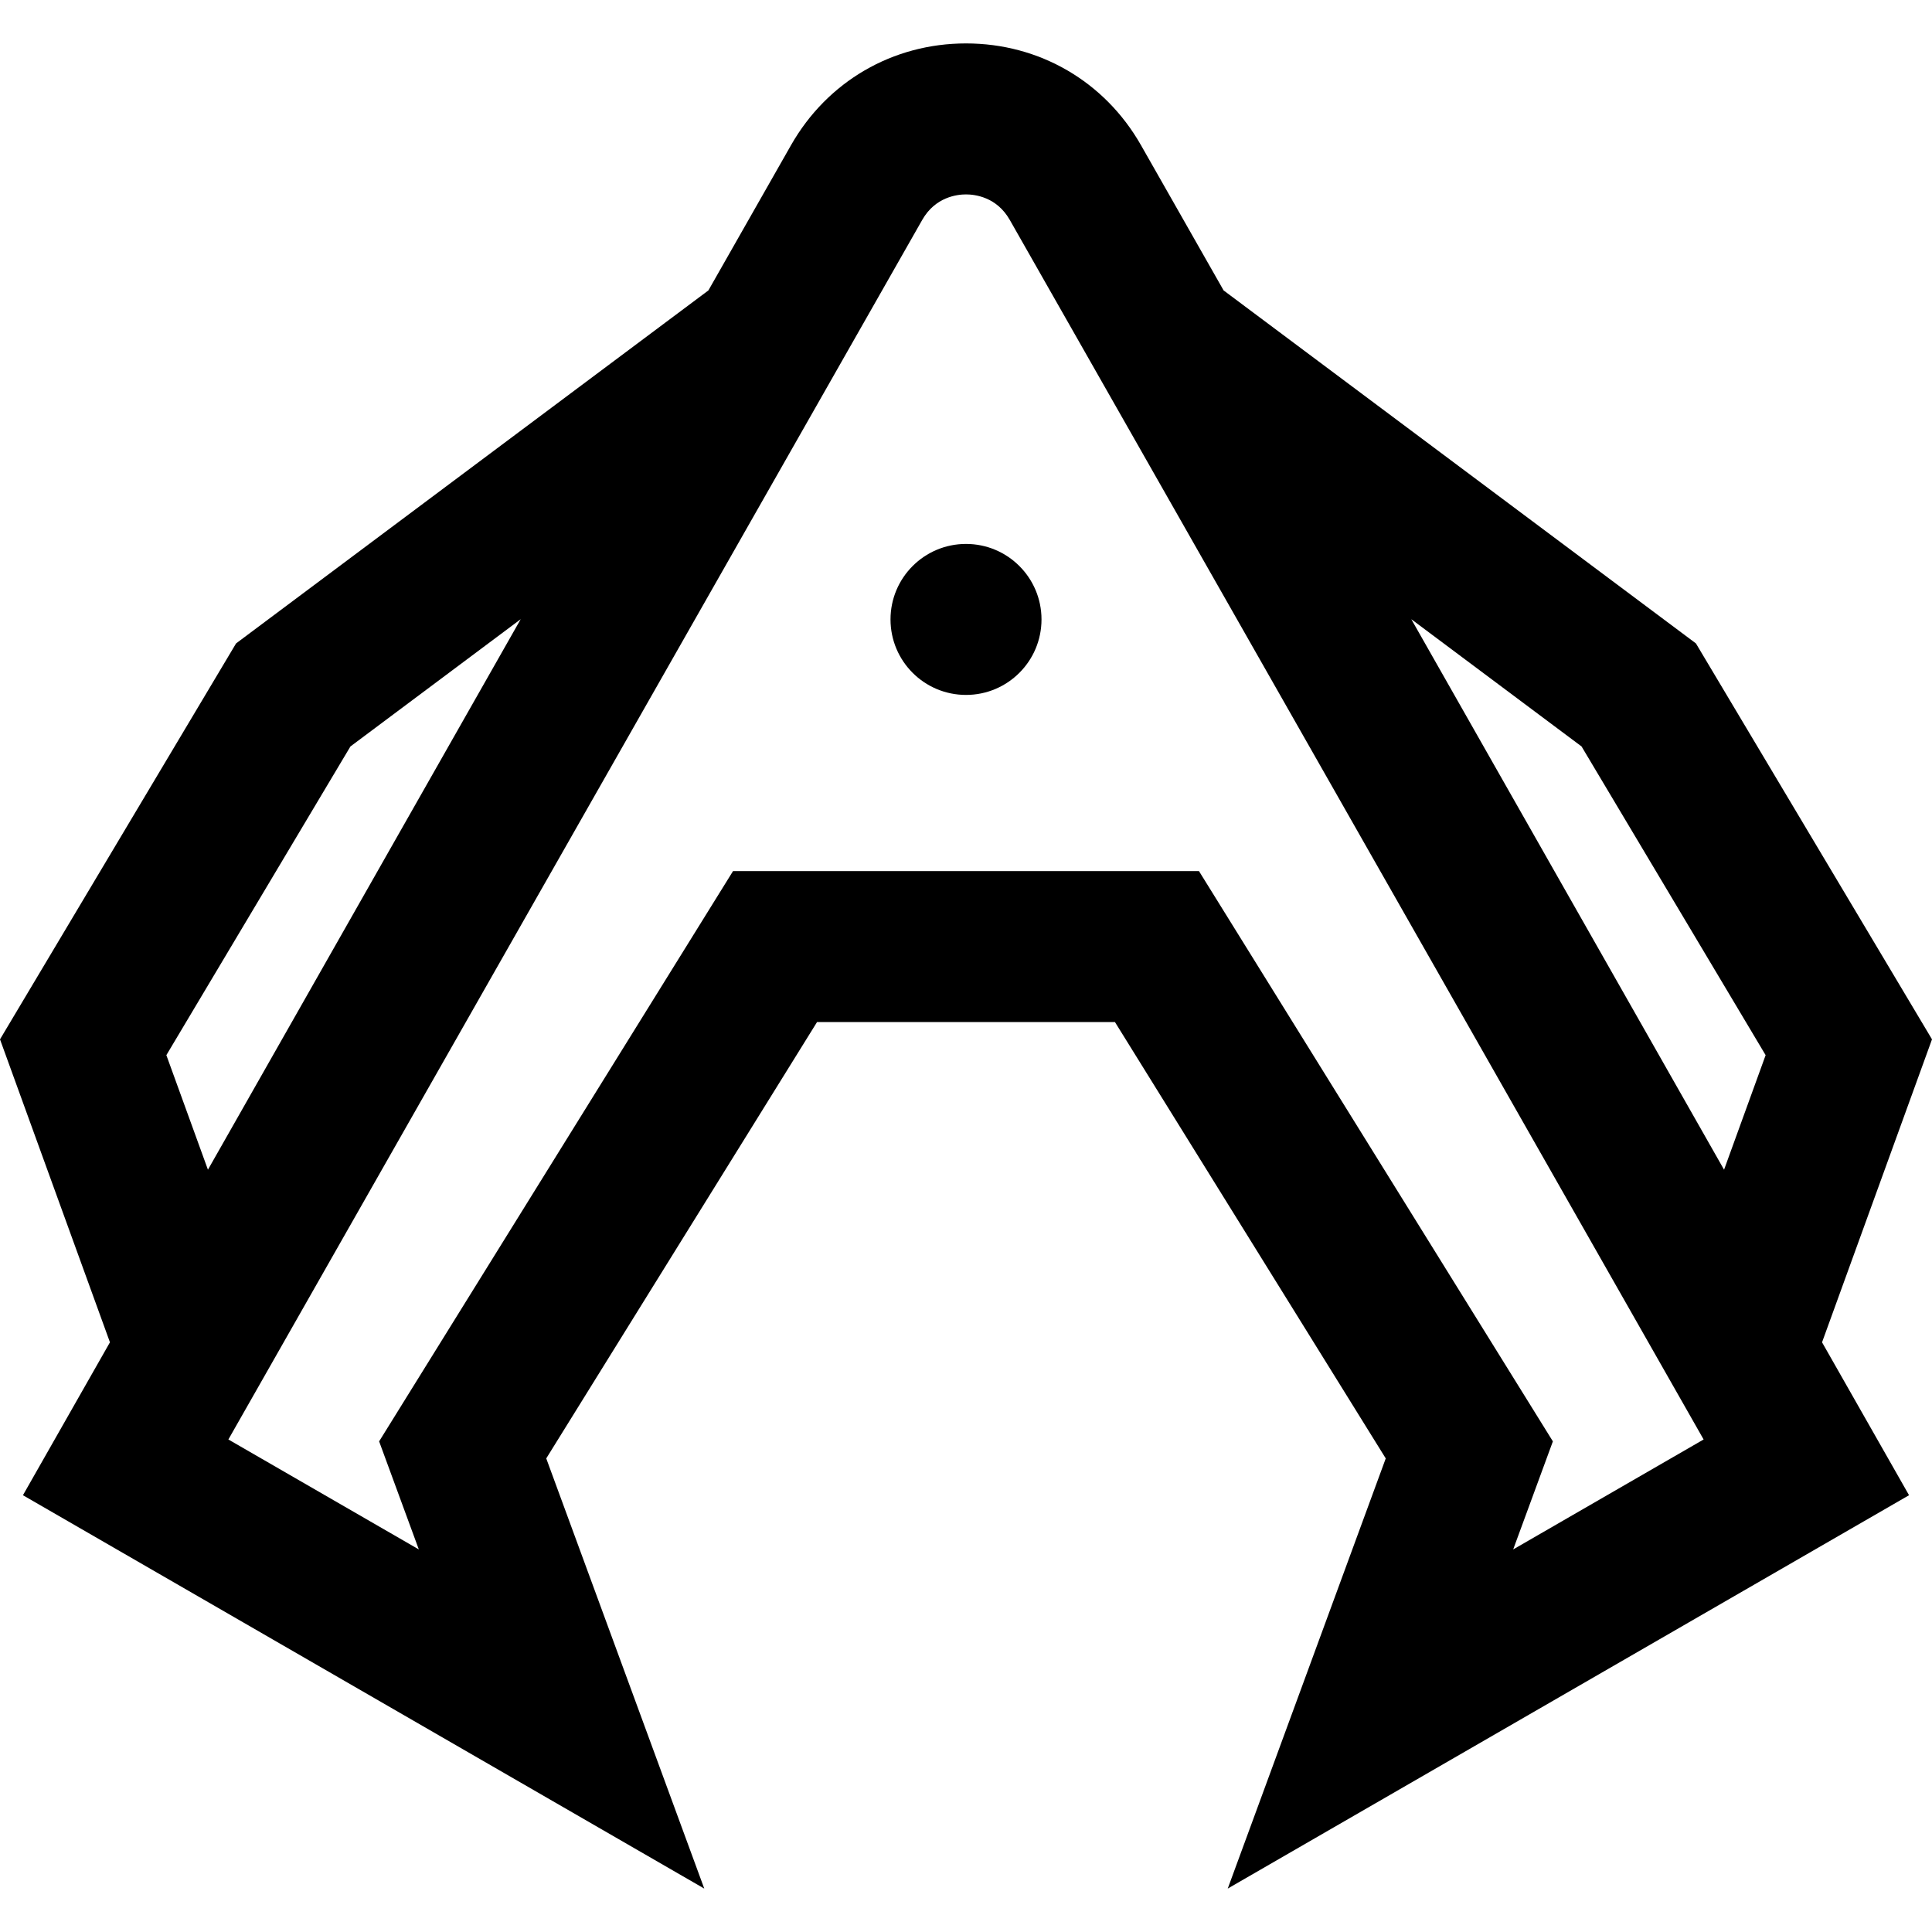 <?xml version="1.0" encoding="iso-8859-1"?>
<!-- Uploaded to: SVG Repo, www.svgrepo.com, Generator: SVG Repo Mixer Tools -->
<svg fill="#000000" height="800px" width="800px" version="1.1" id="Layer_1" xmlns="http://www.w3.org/2000/svg" xmlns:xlink="http://www.w3.org/1999/xlink" 
	 viewBox="0 0 512 512" xml:space="preserve">
<g>
	<g>
		<path d="M512,275.435l-62.562-104.923L324.27,76.965l-21.897-38.489c-9.608-16.888-26.943-26.97-46.373-26.97
			c-19.43,0-36.764,10.082-46.373,26.97l-21.897,38.489L62.561,170.512L0,275.435l29.138,80.289L6.081,396.25l180.557,104.244
			l-41.876-113.997l71.76-115.635h78.956l71.76,115.635l-41.876,113.997l180.555-104.245l-23.055-40.524L512,275.435z
			 M44.088,279.626l48.782-81.809l45.121-33.722L55.105,309.984L44.088,279.626z M401.009,410.615l10.52-28.636l-93.79-151.132
			H194.262l-93.79,151.131l10.52,28.637l-50.469-29.139L244.407,58.265h-0.001c3.464-6.086,9.261-6.744,11.594-6.744
			s8.131,0.658,11.592,6.743l183.884,323.212L401.009,410.615z M456.894,309.985l-82.887-145.89l45.122,33.722l48.781,81.81
			L456.894,309.985z"/>
	</g>
</g>
<g>
	<g>
		<circle cx="256.002" cy="164.155" r="20.007"/>
	</g>
</g>
</svg>